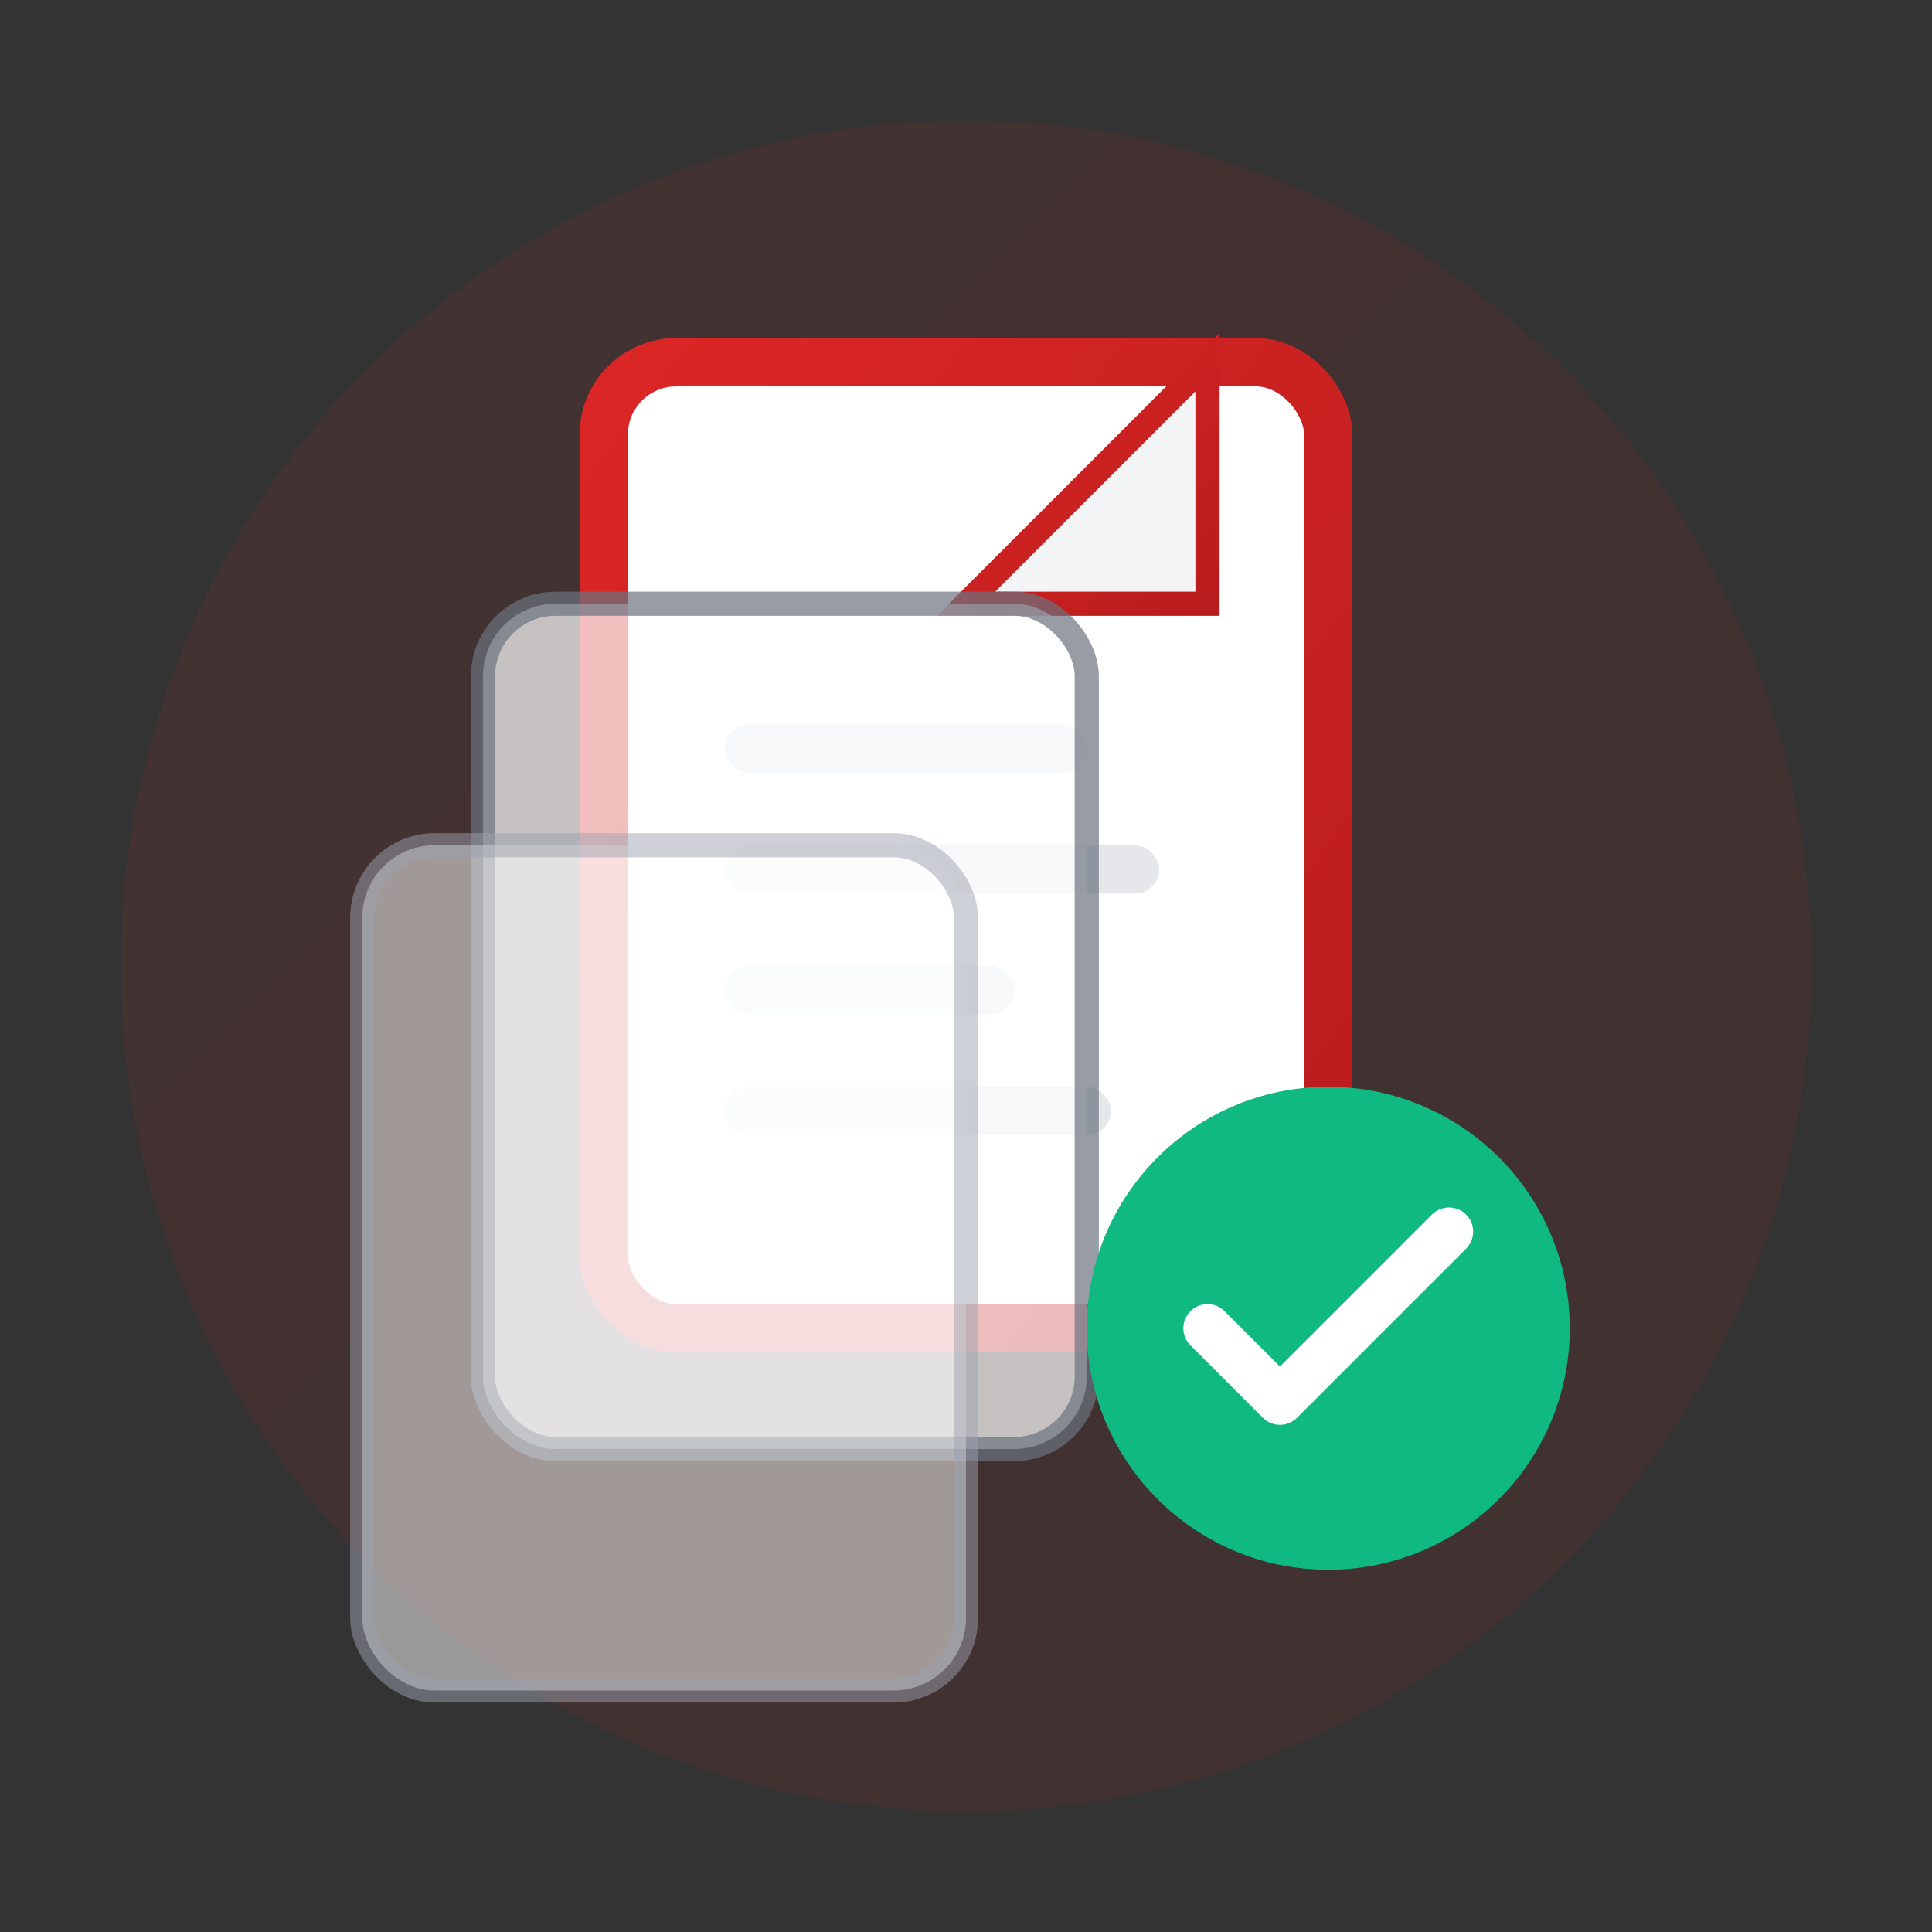 <svg width="80" height="80" viewBox="0 0 80 80" fill="none" xmlns="http://www.w3.org/2000/svg">
  <rect x="0" y="0" width="80" height="80" fill="#333333" stroke="none"/>
  <defs>
    <linearGradient id="docGradient" x1="0%" y1="0%" x2="100%" y2="100%">
      <stop offset="0%" style="stop-color:#dc2626;stop-opacity:1" />
      <stop offset="100%" style="stop-color:#b91c1c;stop-opacity:1" />
    </linearGradient>
  </defs>
  
  <!-- Background circle -->
  <circle cx="40" cy="40" r="35" fill="url(#docGradient)" opacity="0.1"/>
  
  <!-- Main document -->
  <rect x="25" y="15" width="30" height="40" rx="3" fill="white" stroke="url(#docGradient)" stroke-width="2"/>
  
  <!-- Document corner fold -->
  <path d="M50 15 L50 25 L40 25 Z" fill="#f3f4f6" stroke="url(#docGradient)" stroke-width="1"/>
  
  <!-- Lines -->
  <rect x="30" y="30" width="15" height="2" rx="1" fill="#e5e7eb"/>
  <rect x="30" y="35" width="18" height="2" rx="1" fill="#e5e7eb"/>
  <rect x="30" y="40" width="12" height="2" rx="1" fill="#e5e7eb"/>
  <rect x="30" y="45" width="16" height="2" rx="1" fill="#e5e7eb"/>
  
  <!-- Secondary documents -->
  <rect x="20" y="25" width="25" height="35" rx="3" fill="white" stroke="#6b7280" stroke-width="1" opacity="0.7"/>
  <rect x="15" y="35" width="25" height="35" rx="3" fill="white" stroke="#9ca3af" stroke-width="1" opacity="0.5"/>
  
  <!-- Checkmark -->
  <circle cx="55" cy="55" r="10" fill="#10b981"/>
  <path d="M50 55 L53 58 L60 51" stroke="white" stroke-width="2" stroke-linecap="round" stroke-linejoin="round"/>
</svg>

